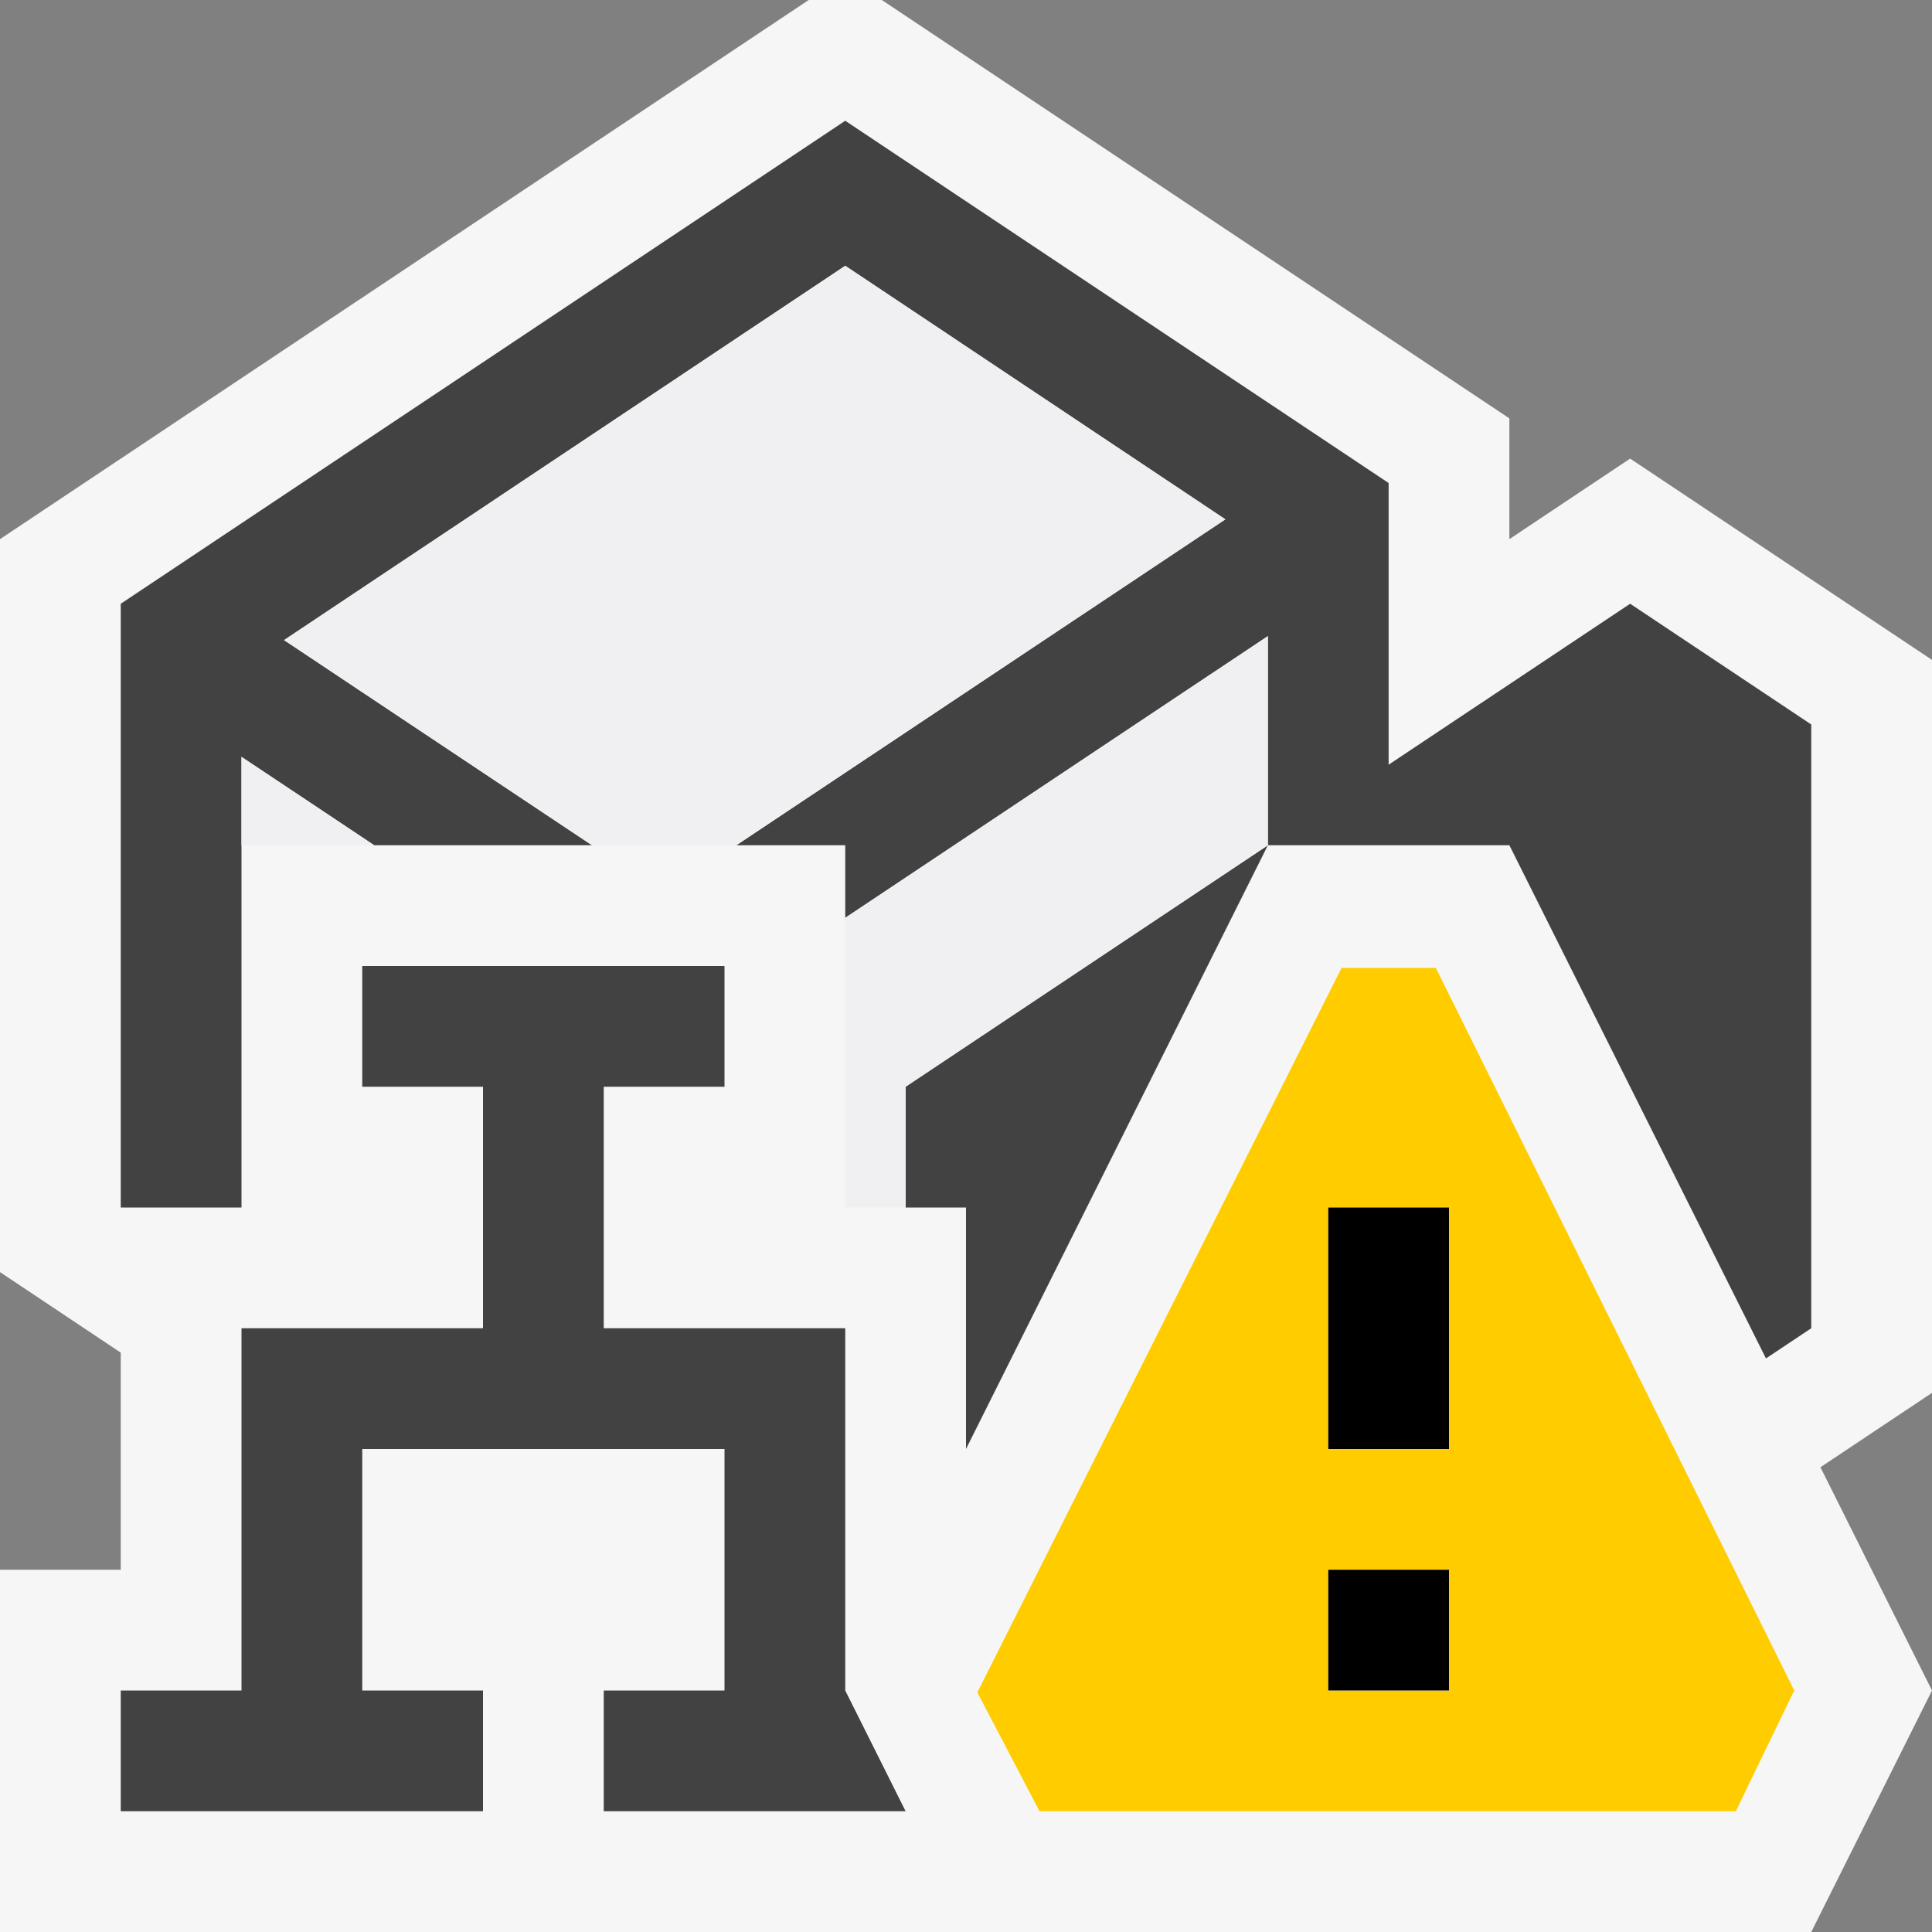 <svg xmlns="http://www.w3.org/2000/svg" viewBox="0 0 16 16"><rect x="0" y="0" width="16" height="16" fill="#808080" stroke="none"/><style>.st0{fill:#f6f6f6}.st1{fill:#424242}.st2{fill:#f0eff1}.st3{fill:#fc0}</style><g id="outline"><path class="st0" d="M.5 15.5v-2h1v-2.565l-1-.667V4.732L6.849.5h.302L12 3.732v1.667l1.5-1 2 1.333v5.536l-1.068.713L15.441 14l-.75 1.5z"/><path class="st0" d="M7 1l4.5 3v2.334l1.555-1.037L13.5 5 15 6v5l-.479.319-.734.49.394.789.7 1.401-.5 1H1v-1h1v-3.333l-.445-.296L1 10V5l6-4m.303-1h-.606L0 4.465v6.07l1 .667V13H0v3h15l1-2-.924-1.849.924-.616v-6.07l-2.5-1.667-1 .667v-1L7.303 0z"/></g><path class="st1" d="M7.5 9l3-2L8 12v-2h-.5V9zm6-4l-2 1.333V4L7 1 1 5v5h1V6.268L3.099 7h1.804l-2.55-1.699L7 2.201l3.148 2.1L6.098 7H7v.601l3.5-2.333V7h2l2.125 4.25L15 11V6l-1.5-1zM7 11H5V9h1V8H3v1h1v2H2v3H1v1h3v-1H3v-2h3v2H5v1h2.5L7 14v-3z" id="icon_x5F_bg"/><path class="st2" d="M4.902 7l-2.55-1.699L7 2.201l3.148 2.1L6.098 7H4.902zM2 6.268V7h1.099L2 6.268zm5 1.333V10h.5V9l3-2V5.268L7 7.601z" id="icon_x5F_fg"/><path class="st3" d="M11.891 8.016h-.781l-3.016 6 .515.984h5.766l.484-1-2.968-5.984zM12 14h-1v-1h1v1zm0-2h-1v-2h1v2z" id="not_x5F_bg"/><path d="M12 12h-1v-2h1v2zm0 1h-1v1h1v-1z" id="not_x5F_fg"/></svg>